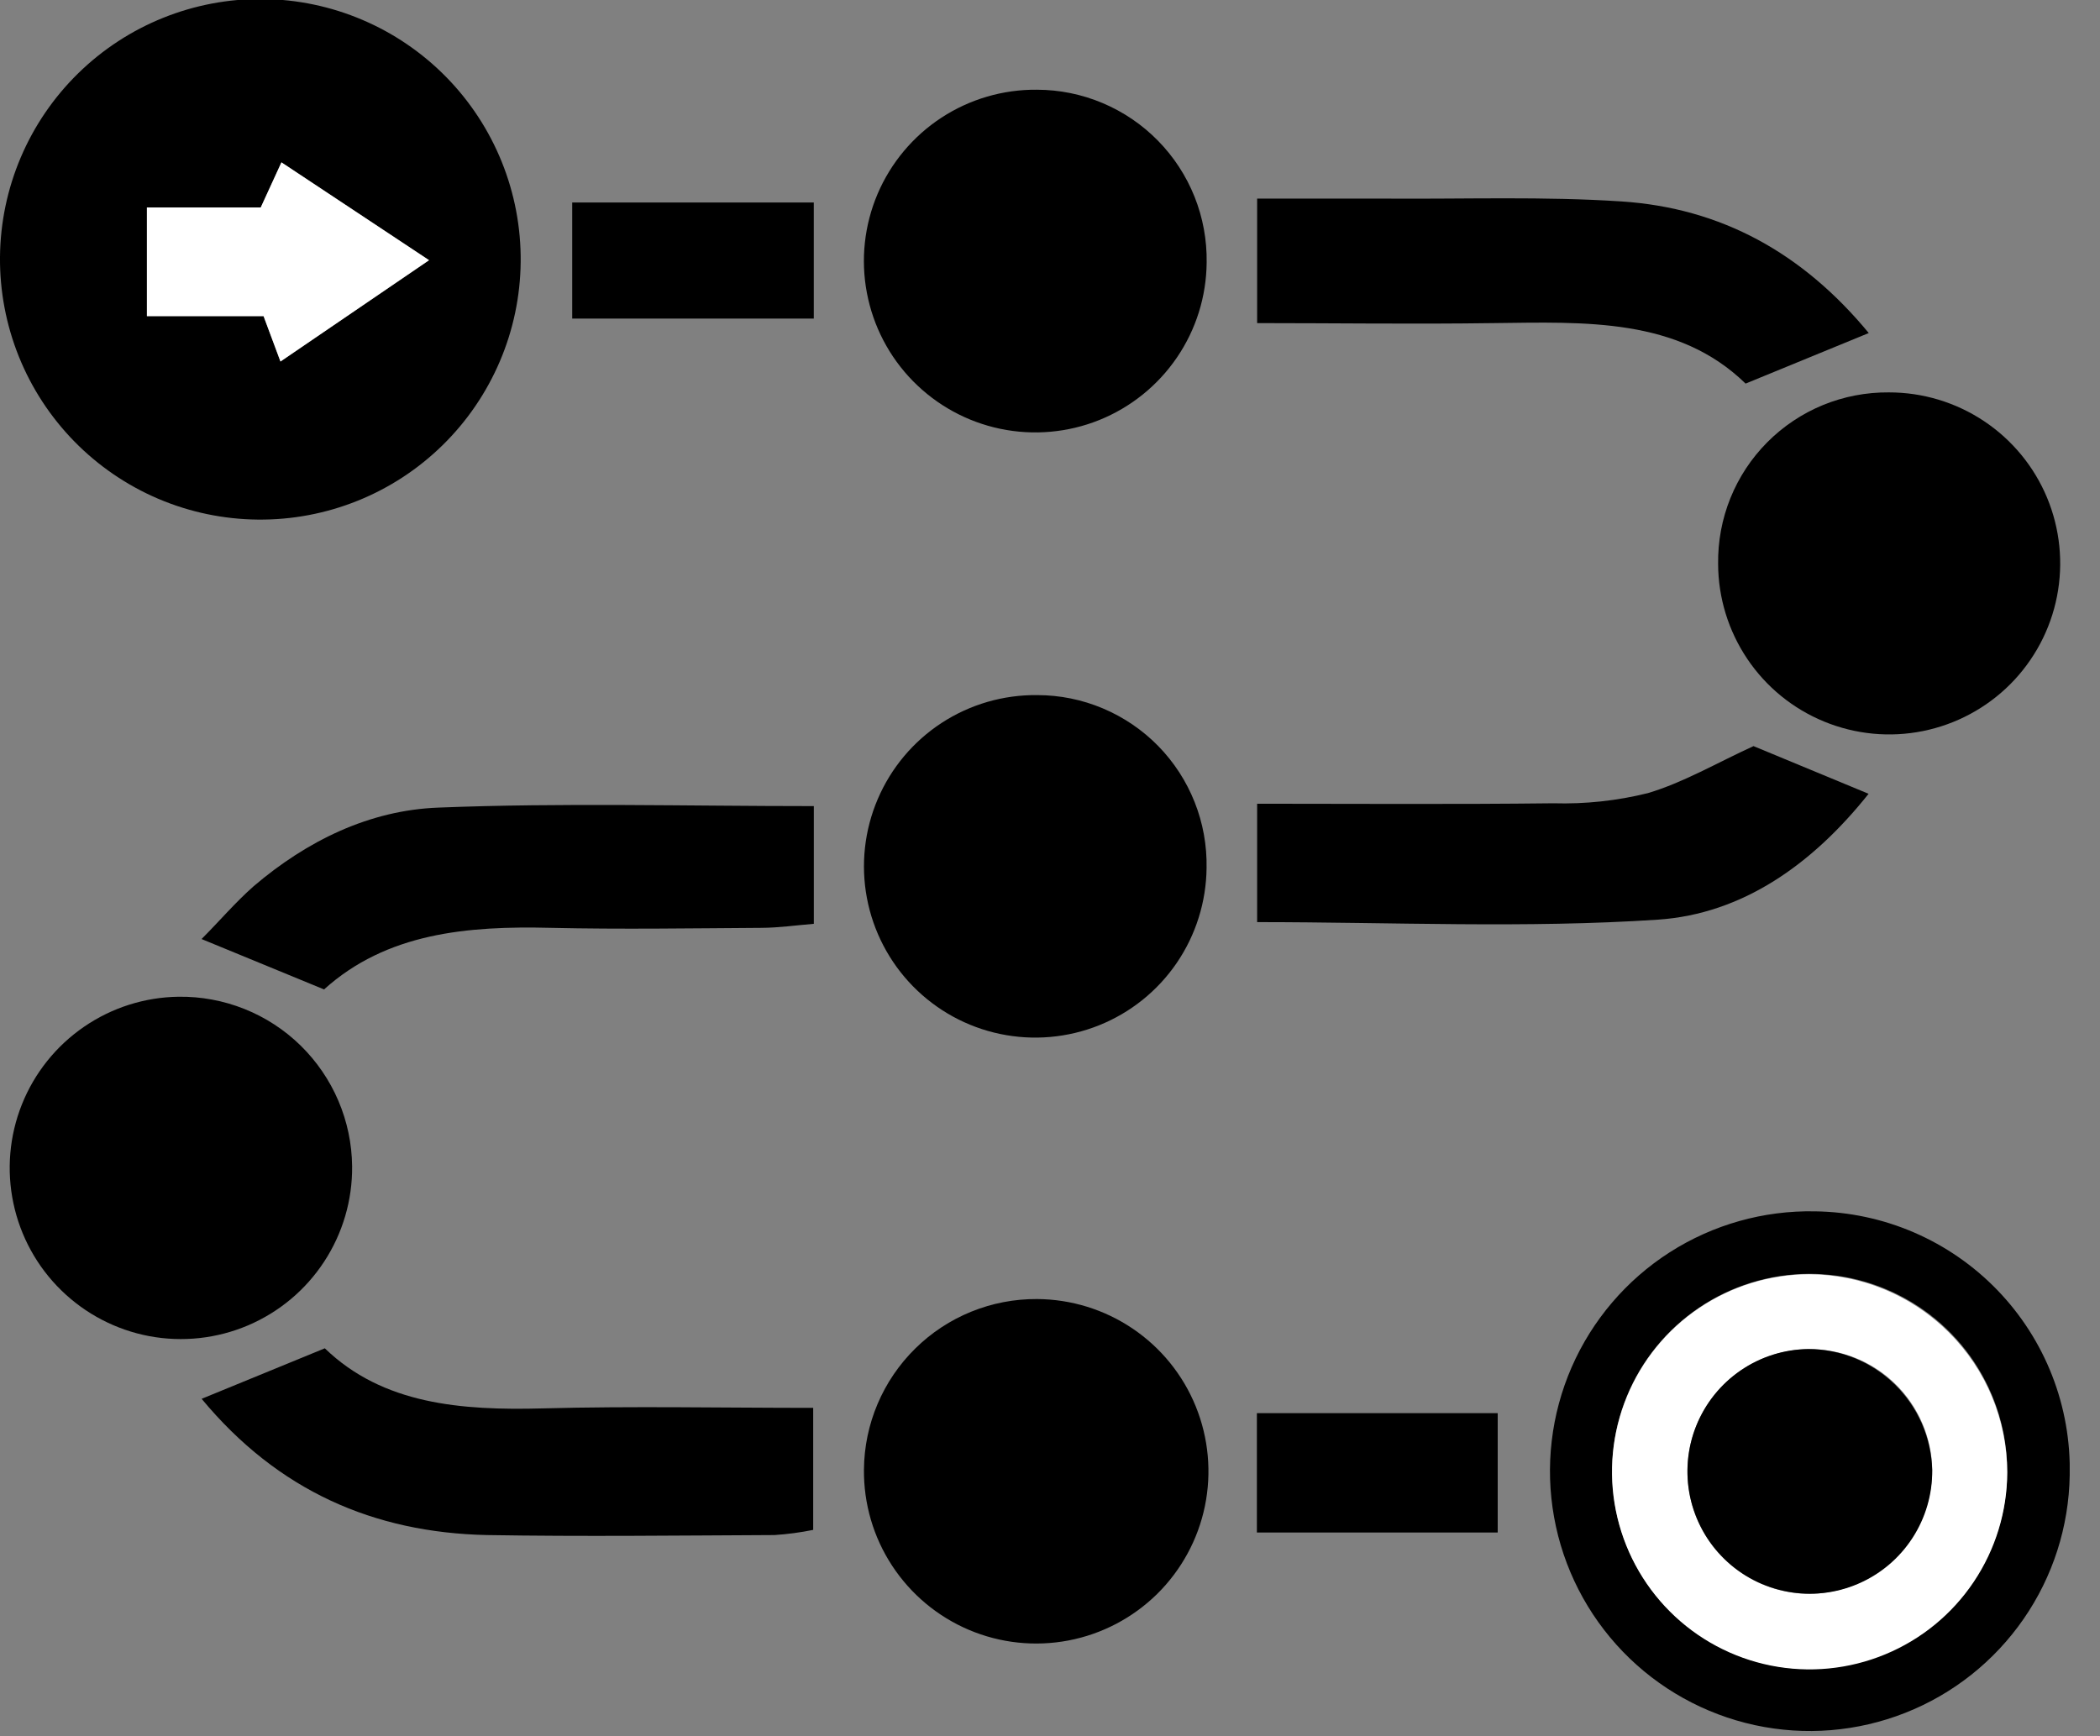 <?xml version="1.0" encoding="UTF-8"?>
<svg xmlns="http://www.w3.org/2000/svg" width="52" height="43" viewBox="0 0 52 43" fill="none">
  <rect x="0" y="0" width="52" height="43" fill="#808080" stroke="none"/>
  <g clip-path="url(#clip0_441_870)">
    <path d="M12.893 6.485C12.885 7.332 12.71 8.169 12.378 8.947C12.046 9.726 11.565 10.432 10.96 11.025C10.356 11.618 9.64 12.086 8.855 12.402C8.07 12.718 7.23 12.877 6.383 12.868C5.537 12.86 4.7 12.685 3.921 12.354C3.142 12.022 2.436 11.54 1.844 10.936C1.251 10.331 0.783 9.616 0.467 8.831C0.151 8.045 -0.008 7.206 0 6.359C0.017 4.649 0.712 3.016 1.933 1.819C3.154 0.622 4.8 -0.041 6.51 -0.024C8.219 -0.007 9.852 0.688 11.05 1.909C12.246 3.129 12.91 4.776 12.893 6.485ZM6.945 8.954L10.625 6.444L6.969 4.021C6.771 4.457 6.636 4.747 6.457 5.137H3.638V7.83H6.527L6.945 8.954Z" fill="black"></path>
    <path d="M25.68 32.172C26.525 32.177 27.349 32.432 28.048 32.905C28.748 33.378 29.291 34.048 29.609 34.83C29.927 35.613 30.006 36.472 29.836 37.299C29.666 38.126 29.253 38.884 28.652 39.477C28.05 40.069 27.286 40.47 26.457 40.628C25.627 40.786 24.77 40.695 23.992 40.365C23.215 40.035 22.553 39.482 22.09 38.775C21.627 38.069 21.385 37.241 21.393 36.397C21.402 35.268 21.859 34.19 22.663 33.398C23.466 32.605 24.552 32.165 25.68 32.172Z" fill="black"></path>
    <path d="M46.773 9.718C47.61 9.717 48.429 9.964 49.126 10.428C49.823 10.892 50.367 11.552 50.689 12.325C51.011 13.098 51.096 13.949 50.935 14.77C50.774 15.592 50.372 16.347 49.782 16.941C49.191 17.534 48.438 17.939 47.617 18.105C46.797 18.271 45.945 18.189 45.171 17.871C44.396 17.553 43.733 17.013 43.266 16.318C42.799 15.624 42.547 14.806 42.544 13.969C42.536 13.41 42.639 12.855 42.848 12.337C43.057 11.819 43.368 11.348 43.762 10.952C44.156 10.556 44.626 10.242 45.143 10.03C45.66 9.819 46.214 9.713 46.773 9.718Z" fill="black"></path>
    <path d="M8.719 28.885C8.727 29.723 8.486 30.544 8.027 31.245C7.569 31.946 6.913 32.495 6.142 32.824C5.371 33.152 4.521 33.245 3.697 33.091C2.874 32.936 2.115 32.541 1.516 31.955C0.917 31.37 0.505 30.62 0.332 29.8C0.159 28.98 0.232 28.128 0.543 27.35C0.854 26.572 1.389 25.904 2.079 25.43C2.77 24.955 3.585 24.696 4.423 24.685C4.981 24.678 5.535 24.781 6.053 24.988C6.571 25.195 7.044 25.503 7.443 25.893C7.842 26.284 8.16 26.749 8.379 27.262C8.598 27.775 8.714 28.327 8.719 28.885Z" fill="black"></path>
    <path d="M29.879 6.503C29.872 7.342 29.616 8.161 29.143 8.854C28.67 9.548 28.003 10.086 27.224 10.401C26.446 10.715 25.591 10.791 24.77 10.62C23.948 10.449 23.195 10.037 22.607 9.438C22.019 8.839 21.622 8.079 21.466 7.254C21.309 6.429 21.402 5.577 21.73 4.804C22.059 4.032 22.609 3.374 23.312 2.914C24.014 2.455 24.837 2.214 25.677 2.222C26.235 2.223 26.787 2.335 27.301 2.552C27.816 2.769 28.282 3.085 28.673 3.484C29.064 3.882 29.372 4.354 29.579 4.872C29.786 5.39 29.888 5.945 29.879 6.503Z" fill="black"></path>
    <path d="M29.877 21.498C29.868 22.337 29.611 23.155 29.138 23.848C28.665 24.541 27.997 25.078 27.218 25.391C26.439 25.704 25.585 25.779 24.764 25.607C23.942 25.435 23.191 25.023 22.604 24.423C22.017 23.823 21.621 23.062 21.466 22.238C21.311 21.413 21.405 20.56 21.735 19.789C22.065 19.017 22.616 18.36 23.319 17.902C24.023 17.444 24.846 17.205 25.685 17.215C26.243 17.215 26.795 17.327 27.309 17.544C27.824 17.761 28.29 18.078 28.68 18.476C29.07 18.875 29.377 19.348 29.582 19.866C29.788 20.385 29.888 20.94 29.877 21.498Z" fill="black"></path>
    <path d="M51.25 36.536C51.23 37.81 50.832 39.049 50.107 40.096C49.382 41.144 48.363 41.953 47.178 42.42C45.993 42.888 44.696 42.994 43.451 42.724C42.206 42.453 41.069 41.82 40.184 40.903C39.3 39.986 38.707 38.828 38.482 37.574C38.256 36.32 38.408 35.028 38.917 33.86C39.427 32.693 40.271 31.703 41.344 31.015C42.417 30.328 43.669 29.975 44.943 30C45.788 30.011 46.622 30.189 47.397 30.524C48.172 30.859 48.873 31.345 49.46 31.952C50.046 32.56 50.507 33.278 50.814 34.065C51.121 34.852 51.269 35.691 51.25 36.536ZM49.703 36.462C49.707 35.495 49.425 34.548 48.892 33.742C48.359 32.935 47.598 32.305 46.707 31.93C45.816 31.555 44.834 31.453 43.884 31.636C42.935 31.819 42.061 32.279 41.373 32.958C40.685 33.637 40.213 34.505 40.018 35.452C39.823 36.399 39.913 37.383 40.276 38.279C40.639 39.175 41.26 39.943 42.059 40.487C42.859 41.03 43.802 41.325 44.769 41.333C46.068 41.339 47.318 40.83 48.243 39.917C49.167 39.004 49.693 37.761 49.703 36.462Z" fill="black"></path>
    <path d="M4.993 34.643L8.043 33.392C9.479 34.78 11.418 34.935 13.444 34.88C15.655 34.821 17.87 34.867 20.136 34.867V37.889C19.82 37.953 19.5 37.996 19.178 38.017C16.803 38.028 14.426 38.057 12.054 38.017C9.259 37.956 6.884 36.924 4.993 34.643Z" fill="black"></path>
    <path d="M20.152 19.964V22.879C19.705 22.916 19.28 22.977 18.855 22.979C17.113 22.99 15.381 23.018 13.646 22.979C11.57 22.927 9.573 23.105 8.024 24.504L4.991 23.256C5.427 22.82 5.823 22.352 6.281 21.948C7.601 20.822 9.15 20.064 10.856 20.001C13.921 19.879 16.988 19.964 20.152 19.964Z" fill="black"></path>
    <path d="M46.27 19.659C44.882 21.402 43.152 22.633 41.056 22.776C37.773 22.994 34.464 22.837 31.129 22.837V19.905C33.541 19.905 36.002 19.923 38.464 19.894C39.252 19.917 40.041 19.832 40.806 19.642C41.69 19.378 42.507 18.896 43.42 18.478L46.27 19.659Z" fill="black"></path>
    <path d="M46.274 8.248L43.224 9.5C41.549 7.867 39.261 7.975 36.978 8.002C35.018 8.03 33.042 8.002 31.129 8.002V4.919C32.218 4.919 33.297 4.919 34.373 4.919C36.301 4.932 38.235 4.862 40.155 4.989C42.621 5.152 44.636 6.265 46.274 8.248Z" fill="black"></path>
    <path d="M37.086 37.954H31.123V34.998H37.086V37.954Z" fill="black"></path>
    <path d="M20.151 5.015V7.89H14.169V5.015H20.151Z" fill="black"></path>
    <path d="M6.945 8.953L6.526 7.829H3.638V5.137H6.457C6.635 4.747 6.77 4.45 6.969 4.021L10.624 6.444L6.945 8.953Z" fill="white"></path>
    <path d="M49.703 36.462C49.701 37.429 49.412 38.373 48.874 39.176C48.336 39.979 47.572 40.604 46.678 40.973C45.785 41.342 44.802 41.439 43.854 41.25C42.906 41.061 42.035 40.596 41.352 39.913C40.668 39.229 40.202 38.359 40.012 37.411C39.822 36.463 39.918 35.48 40.286 34.587C40.654 33.693 41.279 32.928 42.082 32.389C42.884 31.85 43.828 31.561 44.795 31.558C46.094 31.562 47.34 32.08 48.259 32.999C49.179 33.917 49.698 35.162 49.703 36.462ZM47.845 36.405C47.837 35.806 47.653 35.223 47.313 34.728C46.974 34.234 46.497 33.852 45.94 33.629C45.384 33.407 44.774 33.354 44.188 33.478C43.602 33.602 43.065 33.897 42.647 34.325C42.228 34.754 41.946 35.297 41.836 35.886C41.726 36.475 41.793 37.084 42.029 37.635C42.264 38.186 42.658 38.654 43.16 38.981C43.662 39.309 44.25 39.48 44.849 39.473C45.65 39.452 46.41 39.12 46.969 38.547C47.529 37.974 47.843 37.206 47.845 36.405Z" fill="white"></path>
    <path d="M47.845 36.405C47.852 37.005 47.681 37.593 47.353 38.095C47.026 38.597 46.557 38.991 46.006 39.226C45.455 39.462 44.846 39.529 44.257 39.418C43.667 39.308 43.124 39.026 42.696 38.606C42.267 38.187 41.973 37.651 41.849 37.064C41.726 36.477 41.779 35.867 42.002 35.311C42.226 34.755 42.609 34.277 43.103 33.939C43.598 33.6 44.182 33.416 44.782 33.41C45.581 33.413 46.348 33.728 46.92 34.287C47.492 34.846 47.823 35.606 47.845 36.405Z" fill="black"></path>
  </g>
  <defs>
    <clipPath id="clip0_441_870">
      <rect width="51.25" height="42.876" fill="white"></rect>
    </clipPath>
  </defs>
</svg>
